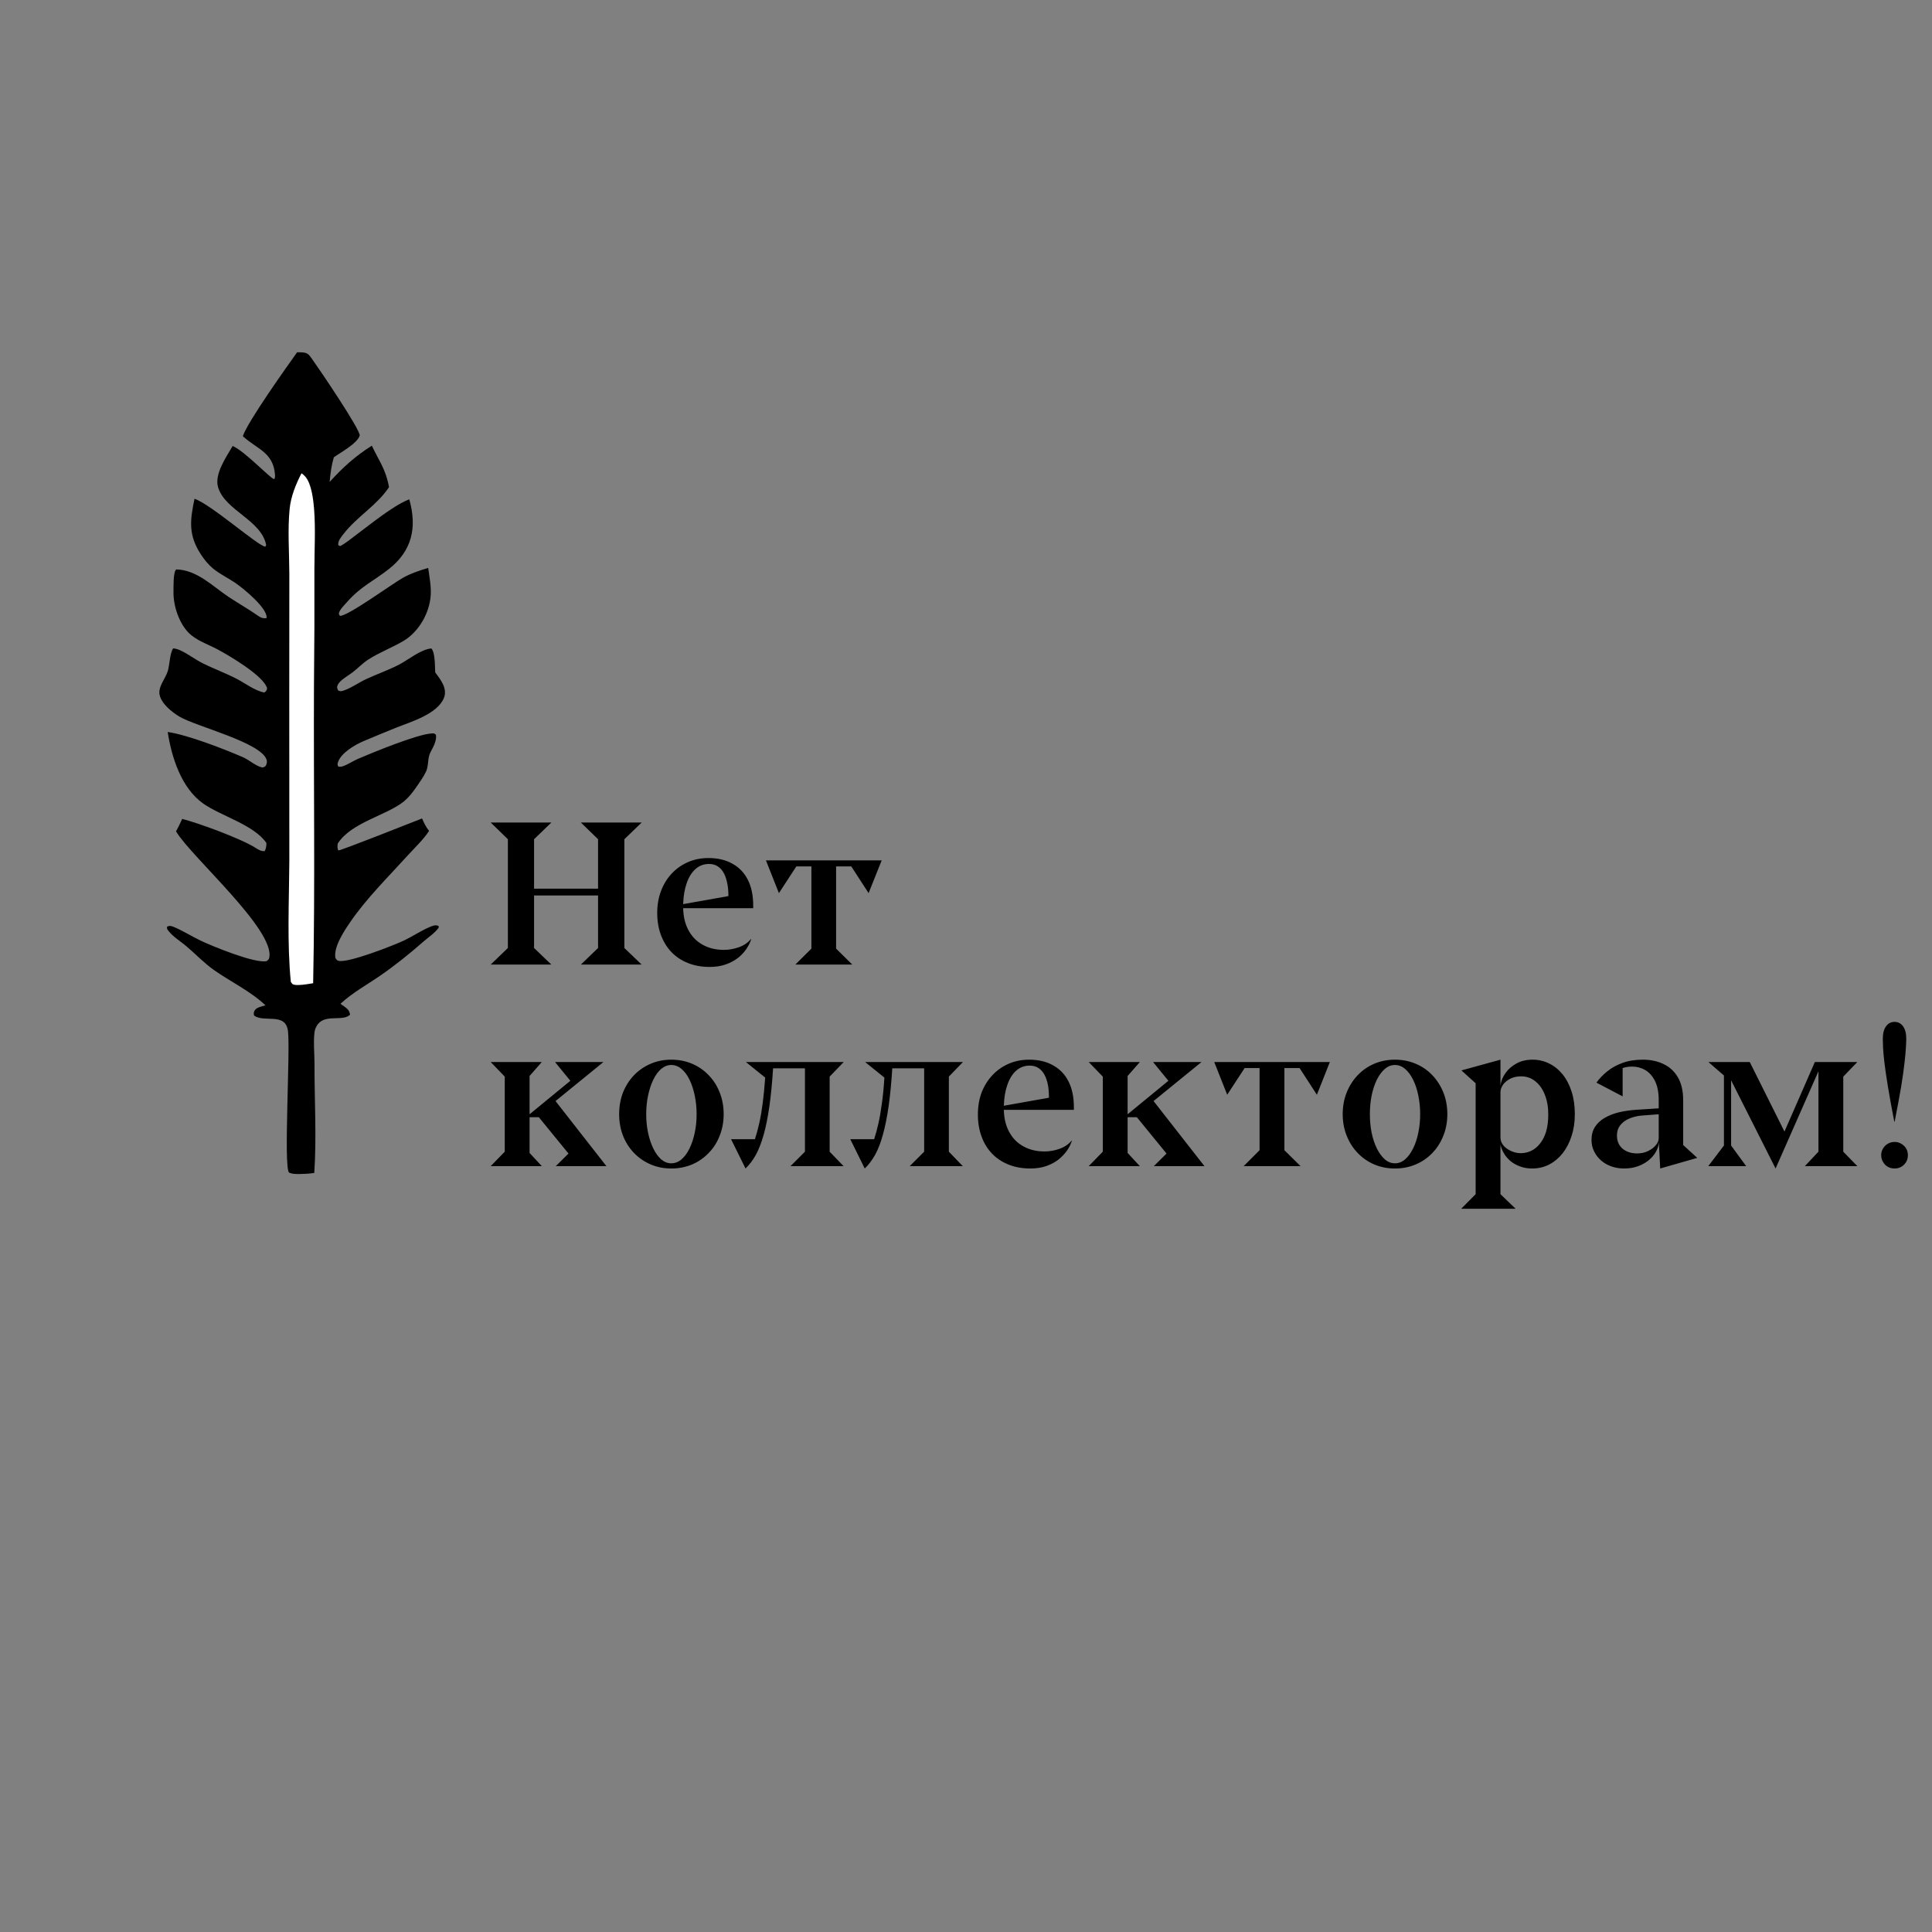 <?xml version="1.0" encoding="UTF-8"?> <svg xmlns="http://www.w3.org/2000/svg" viewBox="0 0 1920 1920"><rect x="0" y="0" width="1920" height="1920" fill="#808080" stroke="none"/><defs><clipPath id="logo"><rect x="0" y="0" width="1920" height="1920"></rect></clipPath></defs><g clip-path="url(#logo)"><rect fill="none" width="1920" height="1920"></rect><g transform="scale(4.8)"><g fill="none" font-family="none" font-size="none" font-weight="none" stroke-miterlimit="10" style="mix-blend-mode:normal" text-anchor="none"><rect fill="none" height="400" width="400"></rect><rect fill="none" height="400" width="400"></rect><rect fill="none" height="400" width="400"></rect><g id="symbol" transform="translate(3,-42)"><path d="m58.514 114.94c0.5-0.005 0.993-0.009 1.486 0.068 0.873 0.136 1.177 0.725 1.66 1.395 1.396 1.937 10.15 14.832 9.81 15.811-0.569 1.643-3.948 3.459-5.354 4.463-0.497 1.684-0.707 3.354-0.871 5.098 2.75-3.002 5.27-5.314 8.742-7.502 1.545 3.305 2.857 4.789 3.558 8.584-2.548 3.838-6.66 6.094-9.462 9.746-0.491 0.641-1.157 1.407-1.047 2.263l0.384 0.202c1.213-0.63 2.3-1.573 3.398-2.386 2.884-2.137 7.495-5.913 10.667-7.2 0.084-0.034 0.17-0.067 0.254-0.1 1.629 5.809 0.611 10.603-4.21 14.419-3.146 2.491-5.772 3.562-8.608 6.768-0.535 0.606-1.515 1.554-1.738 2.313-0.082 0.275 0.063 0.386 0.189 0.618 1.518 0.188 10.937-6.706 13.095-7.896 1.671-0.923 3.358-1.476 5.186-2.016 0.243 1.821 0.628 3.705 0.529 5.548-0.199 3.72-2.47 7.699-5.678 9.581-2.347 1.377-4.976 2.369-7.256 3.837-1.186 0.763-2.181 1.839-3.306 2.691-0.831 0.63-2.588 1.592-3.006 2.541-0.241 0.548-0.143 0.663 0.082 1.174 0.388 0.144 0.514 0.2 0.93 0.076 1.622-0.483 3.293-1.705 4.851-2.429 2.231-1.038 4.582-1.846 6.769-2.976 1.952-1.006 4.578-3.216 6.758-3.376 0.8 0.947 0.703 3.716 0.783 4.962 0.598 0.797 1.207 1.593 1.631 2.501 0.388 0.835 0.542 1.836 0.199 2.715-1.341 3.451-6.983 5.034-10.033 6.269-2.235 0.904-4.464 1.826-6.685 2.765-1.742 0.747-4.544 2.381-5.212 4.257-0.168 0.472-0.157 0.555 0.031 0.988 0.405 0.061 0.613 0.043 1.001-0.09 1.039-0.356 2.028-1.057 3.054-1.5 3.067-1.323 12.251-5.082 15.205-5.267 0.506-0.032 0.565-0.068 0.961 0.273 0.193 1.165-0.523 2.462-1.064 3.473-0.625 1.165-0.462 2.197-0.749 3.432-0.22 0.944-0.995 2.069-1.532 2.873-0.934 1.395-1.988 2.942-3.295 4.013-3.539 2.899-10.893 4.337-13.693 8.723-0.061 0.567-0.126 0.9 0.115 1.436 0.722-0.038 15.526-5.922 17.339-6.628 0.413 0.949 0.798 1.765 1.454 2.582-1.177 1.808-2.915 3.416-4.364 5.016-4.085 4.511-8.648 8.979-12.062 14.006-1.222 1.8-3.39 5.046-2.962 7.314 0.206 0.269 0.26 0.443 0.602 0.549 1.86 0.575 11.536-3.206 13.721-4.258 1.811-0.873 3.497-2.042 5.361-2.8 0.621-0.253 1.054-0.404 1.681-0.142l0.008 0.36c-0.825 1.123-2.08 1.929-3.125 2.844-2.909 2.545-5.837 4.91-9.021 7.103-2.764 1.905-5.715 3.509-8.188 5.802 0.275 0.187 0.546 0.378 0.816 0.572 0.691 0.499 1.031 0.825 1.173 1.674-1.337 1.369-4.485 0.077-6.244 1.544-0.623 0.522-1.033 1.353-1.127 2.159-0.246 2.081 0.015 4.422 0.008 6.533-0.019 7.471 0.453 15.094-0.046 22.537-1.102 0.174-2.172 0.209-3.283 0.229-0.701-0.021-1.308-0.004-1.954-0.317-1.144-1.381 0.3-25.175-0.206-29.278-0.487-3.961-4.974-1.677-7.021-3.225-0.105-0.504-0.107-0.686 0.197-1.152 0.359-0.548 1.547-0.771 2.172-0.958-3.073-2.907-7.224-4.88-10.692-7.321-2.067-1.454-3.824-3.345-5.757-4.969-1.169-0.982-2.697-1.903-3.635-3.116-0.29-0.373-0.348-0.416-0.29-0.897 0.502-0.181 0.747-0.183 1.253 0.022 1.967 0.795 3.862 2.024 5.789 2.934 2.464 1.163 11.29 4.771 13.59 4.185 0.246-0.23 0.422-0.308 0.504-0.654 1.341-5.694-15.924-20.734-19.176-26.029-0.038-0.063-0.073-0.127-0.111-0.19 0.479-0.823 0.867-1.701 1.276-2.561 3.442 0.866 12.295 4.136 15.171 5.983 0.602 0.386 1.201 0.769 1.929 0.67 0.273-0.616 0.325-0.99 0.336-1.665-2.565-3.765-9.456-5.603-13.076-8.162-4.546-3.214-6.557-9.58-7.361-14.827 4.227 0.638 11.471 3.451 15.563 5.216 1.255 0.542 2.724 1.882 3.969 2.116 0.327 0.061 0.481-0.13 0.745-0.293 0.229-0.456 0.363-0.81 0.187-1.323-1.24-3.595-14.56-6.832-18.03-8.893-1.543-0.917-3.724-2.659-4.108-4.507-0.357-1.71 1.211-3.342 1.694-4.933 0.409-1.345 0.38-3.564 1.108-4.689 0.617 0.05 1.089 0.22 1.65 0.487 1.572 0.753 2.976 1.858 4.548 2.635 2.29 1.132 4.695 2.008 6.968 3.186 1.778 0.922 3.763 2.471 5.717 2.832 0.409-0.32 0.43-0.344 0.575-0.843-0.617-2.574-7.974-6.872-10.278-8.099-1.967-1.048-4.292-1.785-5.904-3.364-2.08-2.037-3.266-5.719-3.207-8.585 0.023-1.045-0.088-3.977 0.558-4.593 4.25 0.063 7.481 3.422 10.807 5.651 1.952 1.307 3.961 2.43 5.902 3.778 0.701 0.485 1.146 0.786 2.007 0.635 0.275-2.025-4.884-6.198-6.492-7.293-1.501-1.023-3.184-1.8-4.588-2.959-0.984-0.812-1.799-1.824-2.496-2.888-2.651-4.042-2.292-7.067-1.339-11.57 3.583 1.311 13.127 9.768 14.642 9.935l0.193-0.325c-0.997-5.209-8.498-7.135-9.957-11.969-0.821-2.722 1.69-6.268 3.014-8.557 2.512 1.058 7.821 6.765 8.608 6.873 0.199-0.359 0.185-0.612 0.151-1.012-0.38-4.5-3.598-5.187-6.467-7.722-0.063-0.056-0.126-0.113-0.187-0.169 0.989-2.994 9.132-14.416 11.233-17.364z" fill="#000"></path><path d="m59.418 139.99c0.29 0.195 0.521 0.388 0.756 0.649 1.327 1.47 1.704 4.849 1.855 6.773 0.319 4.06 0.071 8.289 0.063 12.368 0.031 8.065 0 16.131-0.09 24.196-0.086 20.537 0.246 41.052-0.168 61.588-0.718 0.148-1.471 0.217-2.2 0.322-0.483 0.02-1.056 0.094-1.53 0.027-0.55-0.077-0.619-0.209-0.894-0.632-0.798-8.073-0.355-16.842-0.306-24.991l-0.015-33.635 0.015-25.812c-0.013-4.426-0.374-9.125 0.067-13.524 0.254-2.548 1.289-5.069 2.447-7.327z" fill="#fff"></path></g><g fill="#000" id="text" transform="translate(-23.827 -16.12) scale(1.132)"><path d="m127.29 164.68h11.116l-3.163 3.052v19.896l3.163 3.03h-11.116l3.141-3.03v-9.609h-11.704v9.609l3.163 3.03h-11.094l3.141-3.03v-19.896l-3.141-3.052h11.094l-3.163 3.052v9.044h11.704v-9.044zm31.519 15.194v0.475h-12.811c0.03 1.568 0.362 2.924 0.994 4.07 0.618 1.146 1.484 2.02 2.598 2.623 1.1 0.618 2.388 0.927 3.864 0.927 0.904 0 1.808-0.158 2.711-0.475 0.904-0.317 1.642-0.814 2.214-1.492h0.068c-0.181 0.588-0.474 1.183-0.881 1.786-0.392 0.588-0.904 1.138-1.536 1.651-0.648 0.497-1.401 0.897-2.259 1.198s-1.83 0.452-2.915 0.452c-1.461 0-2.779-0.234-3.954-0.701-1.19-0.467-2.207-1.138-3.05-2.012-0.828-0.874-1.469-1.914-1.921-3.12-0.452-1.221-0.678-2.57-0.678-4.047 0-1.462 0.233-2.804 0.7-4.024 0.452-1.206 1.1-2.261 1.943-3.165 0.844-0.904 1.838-1.605 2.982-2.103 1.145-0.497 2.395-0.746 3.751-0.746 1.702 0 3.163 0.347 4.383 1.04 1.235 0.678 2.177 1.666 2.824 2.962 0.648 1.281 0.972 2.849 0.972 4.703zm-8.089-7.619c-0.934 0-1.747 0.301-2.44 0.904-0.693 0.603-1.235 1.462-1.627 2.578-0.392 1.1-0.61 2.389-0.655 3.866l8.27-1.47v-0.203c0-0.739-0.068-1.447-0.203-2.125-0.136-0.693-0.339-1.304-0.61-1.831-0.286-0.543-0.655-0.965-1.107-1.266-0.452-0.301-0.994-0.452-1.627-0.452zm31.587-0.656-2.395 5.992-3.163-4.884h-2.779v15.035l2.96 2.917h-10.416l2.937-2.917v-15.035h-2.756l-3.186 4.884-2.372-5.992z"></path><path d="m131.42 208.48-8.767 7.139 9.309 11.906h-9.264l2.327-2.304-5.423-6.642h-1.695v6.529l2.237 2.417h-9.354l2.576-2.643v-13.736l-2.576-2.666h9.354l-2.237 2.553v7.004l7.456-6.123-2.802-3.434zm12.404-0.429c1.371 0 2.644 0.248 3.818 0.746 1.16 0.497 2.169 1.197 3.028 2.101 0.874 0.904 1.544 1.958 2.011 3.163 0.482 1.205 0.723 2.523 0.723 3.954 0 1.416-0.241 2.726-0.723 3.931-0.467 1.22-1.137 2.274-2.011 3.163-0.859 0.904-1.868 1.604-3.028 2.101-1.175 0.497-2.448 0.746-3.818 0.746-1.356 0-2.613-0.248-3.773-0.746-1.16-0.497-2.177-1.197-3.05-2.101-0.859-0.889-1.529-1.943-2.011-3.163-0.467-1.205-0.7-2.515-0.7-3.931 0-1.431 0.233-2.749 0.7-3.954 0.482-1.205 1.152-2.259 2.011-3.163 0.874-0.904 1.89-1.604 3.05-2.101 1.16-0.497 2.418-0.746 3.773-0.746zm0 18.955c0.678 0 1.303-0.241 1.875-0.723 0.572-0.497 1.062-1.167 1.469-2.011 0.407-0.843 0.723-1.8 0.949-2.869 0.226-1.069 0.339-2.199 0.339-3.389 0-1.175-0.113-2.304-0.339-3.389-0.226-1.084-0.542-2.048-0.949-2.892-0.407-0.843-0.896-1.506-1.469-1.988s-1.198-0.723-1.875-0.723c-0.663 0-1.28 0.241-1.853 0.723-0.557 0.482-1.039 1.145-1.446 1.988-0.407 0.843-0.723 1.807-0.949 2.892-0.226 1.084-0.339 2.214-0.339 3.389 0 1.19 0.113 2.32 0.339 3.389 0.226 1.069 0.542 2.026 0.949 2.869 0.407 0.843 0.889 1.514 1.446 2.011 0.572 0.482 1.19 0.723 1.853 0.723zm13.647-18.526h17.895l-2.576 2.666v13.736l2.553 2.643h-9.716l2.644-2.643v-15.25h-5.829c-0.166 2.651-0.392 4.978-0.678 6.981-0.286 1.988-0.633 3.705-1.039 5.151-0.407 1.446-0.881 2.673-1.423 3.683-0.557 0.994-1.19 1.83-1.898 2.508l-2.644-5.354h4.361c0.286-0.874 0.55-1.845 0.791-2.914 0.241-1.069 0.452-2.297 0.633-3.683 0.181-1.371 0.331-2.929 0.452-4.677zm21.804 0h17.895l-2.576 2.666v13.736l2.553 2.643h-9.716l2.644-2.643v-15.25h-5.829c-0.166 2.651-0.392 4.978-0.678 6.981-0.286 1.988-0.633 3.705-1.039 5.151-0.392 1.446-0.866 2.673-1.423 3.683-0.557 0.994-1.19 1.83-1.898 2.508l-2.644-5.354h4.361c0.286-0.874 0.55-1.845 0.791-2.914 0.241-1.069 0.452-2.297 0.633-3.683 0.196-1.371 0.346-2.929 0.452-4.677zm38.185 8.269v0.474h-12.811c0.03 1.566 0.362 2.922 0.994 4.067 0.618 1.145 1.484 2.018 2.598 2.621 1.1 0.618 2.388 0.926 3.864 0.926 0.904 0 1.808-0.158 2.711-0.474 0.904-0.316 1.642-0.813 2.214-1.491h0.068c-0.181 0.587-0.474 1.182-0.881 1.785-0.407 0.587-0.926 1.137-1.559 1.649-0.633 0.497-1.378 0.896-2.237 1.197-0.859 0.301-1.83 0.452-2.915 0.452-1.461 0-2.779-0.233-3.954-0.7-1.19-0.467-2.207-1.137-3.05-2.011-0.844-0.874-1.484-1.913-1.921-3.118-0.452-1.22-0.678-2.568-0.678-4.044 0-1.461 0.226-2.801 0.678-4.021 0.467-1.205 1.122-2.259 1.966-3.163 0.844-0.904 1.838-1.604 2.982-2.101 1.145-0.497 2.395-0.746 3.751-0.746 1.702 0 3.163 0.346 4.383 1.039 1.235 0.678 2.177 1.664 2.824 2.96 0.648 1.28 0.972 2.847 0.972 4.699zm-8.089-7.614c-0.934 0-1.747 0.301-2.44 0.904-0.693 0.602-1.235 1.461-1.627 2.576-0.392 1.099-0.61 2.387-0.655 3.863l8.247-1.468v-0.203c0-0.738-0.06-1.446-0.181-2.124-0.136-0.693-0.339-1.303-0.61-1.83-0.286-0.542-0.655-0.964-1.107-1.265-0.452-0.301-0.994-0.452-1.627-0.452zm31.429-0.655-8.767 7.139 9.309 11.906h-9.264l2.327-2.304-5.423-6.642h-1.695v6.529l2.237 2.417h-9.354l2.576-2.643v-13.736l-2.576-2.666h9.354l-2.237 2.553v7.004l7.456-6.123-2.802-3.434zm23.476 0-2.373 5.987-3.163-4.88h-2.779v15.024l2.96 2.914h-10.416l2.915-2.914v-15.024h-2.734l-3.186 4.88-2.373-5.987zm11.907-0.429c1.371 0 2.636 0.248 3.796 0.746 1.175 0.497 2.192 1.197 3.05 2.101 0.859 0.904 1.529 1.958 2.011 3.163 0.482 1.205 0.723 2.523 0.723 3.954 0 1.416-0.241 2.726-0.723 3.931-0.482 1.22-1.152 2.274-2.011 3.163-0.859 0.904-1.875 1.604-3.05 2.101-1.16 0.497-2.425 0.746-3.796 0.746-1.371 0-2.636-0.248-3.796-0.746-1.16-0.497-2.169-1.197-3.028-2.101-0.859-0.889-1.529-1.943-2.011-3.163-0.482-1.205-0.723-2.515-0.723-3.931 0-1.431 0.241-2.749 0.723-3.954s1.152-2.259 2.011-3.163 1.868-1.604 3.028-2.101c1.16-0.497 2.425-0.746 3.796-0.746zm0 18.955c0.678 0 1.295-0.241 1.853-0.723 0.572-0.497 1.062-1.167 1.469-2.011 0.422-0.843 0.738-1.8 0.949-2.869 0.226-1.069 0.339-2.199 0.339-3.389 0-1.175-0.113-2.304-0.339-3.389-0.211-1.084-0.527-2.048-0.949-2.892-0.407-0.843-0.896-1.506-1.469-1.988-0.557-0.482-1.175-0.723-1.853-0.723-0.678 0-1.295 0.241-1.853 0.723-0.557 0.482-1.047 1.145-1.469 1.988-0.407 0.843-0.723 1.807-0.949 2.892-0.211 1.084-0.316 2.214-0.316 3.389 0 1.19 0.105 2.32 0.316 3.389 0.226 1.069 0.542 2.026 0.949 2.869 0.422 0.843 0.911 1.514 1.469 2.011 0.557 0.482 1.175 0.723 1.853 0.723zm25.17-18.955c1.085 0 2.094 0.233 3.028 0.7 0.934 0.452 1.755 1.115 2.463 1.988 0.708 0.874 1.258 1.928 1.649 3.163 0.392 1.22 0.587 2.591 0.587 4.112 0 1.446-0.196 2.771-0.587 3.976-0.392 1.22-0.934 2.274-1.627 3.163-0.708 0.889-1.536 1.581-2.485 2.079-0.949 0.482-1.988 0.723-3.118 0.723-0.813 0-1.552-0.128-2.214-0.384-0.663-0.241-1.25-0.572-1.762-0.994-0.497-0.437-0.896-0.911-1.198-1.423-0.301-0.527-0.505-1.054-0.61-1.581v9.082l2.779 2.666h-9.964l2.644-2.666v-20.288l-2.598-2.35 7.14-1.966v4.722c0.105-0.813 0.414-1.574 0.926-2.282 0.512-0.723 1.19-1.31 2.034-1.762 0.828-0.452 1.8-0.678 2.915-0.678zm-2.169 17.102c0.648 0 1.273-0.136 1.875-0.407 0.603-0.286 1.137-0.715 1.604-1.288 0.482-0.572 0.866-1.31 1.152-2.214 0.271-0.904 0.407-1.966 0.407-3.186 0-1.356-0.211-2.553-0.633-3.592-0.407-1.054-0.987-1.875-1.74-2.463-0.738-0.602-1.604-0.904-2.598-0.904-0.783 0-1.454 0.151-2.011 0.452-0.572 0.301-1.009 0.67-1.31 1.107-0.301 0.452-0.452 0.889-0.452 1.31v8.291c0 0.437 0.113 0.836 0.339 1.197 0.226 0.361 0.527 0.663 0.904 0.904 0.362 0.256 0.761 0.452 1.198 0.587 0.422 0.136 0.844 0.203 1.265 0.203zm29.712-9.715v8.224l2.576 2.35-6.778 1.943-0.249-4.812c-0.03 0.602-0.211 1.19-0.542 1.762-0.316 0.572-0.761 1.092-1.333 1.559-0.557 0.452-1.213 0.813-1.966 1.084-0.753 0.271-1.597 0.407-2.531 0.407-0.783 0-1.529-0.12-2.237-0.361-0.723-0.241-1.356-0.595-1.898-1.062-0.557-0.467-0.994-1.024-1.31-1.672-0.331-0.633-0.497-1.348-0.497-2.146 0-0.934 0.218-1.732 0.655-2.395 0.437-0.663 1.024-1.205 1.762-1.627 0.753-0.437 1.619-0.776 2.598-1.017 0.964-0.226 1.988-0.377 3.073-0.452l4.203-0.271v-1.514c0-1.416-0.226-2.576-0.678-3.479-0.452-0.904-1.047-1.574-1.785-2.011-0.738-0.422-1.536-0.633-2.395-0.633-0.316 0-0.618 0.023-0.904 0.068-0.301 0.045-0.58 0.113-0.836 0.203v5.174l-4.79-2.508c0.512-0.723 1.16-1.401 1.943-2.033 0.783-0.648 1.71-1.167 2.779-1.559 1.085-0.407 2.335-0.61 3.751-0.61 1.446 0 2.719 0.271 3.818 0.813 1.115 0.527 1.988 1.341 2.621 2.44 0.633 1.099 0.949 2.478 0.949 4.134zm-8.428 9.76c0.738 0 1.401-0.143 1.988-0.429 0.603-0.286 1.077-0.64 1.423-1.062 0.362-0.422 0.542-0.851 0.542-1.288v-4.383l-3.254 0.248c-0.828 0.09-1.574 0.286-2.237 0.587-0.663 0.301-1.19 0.708-1.582 1.22-0.377 0.497-0.565 1.107-0.565 1.83 0 1.009 0.339 1.807 1.017 2.395 0.693 0.587 1.582 0.881 2.666 0.881zm32.514-16.718h7.773l-2.576 2.666v13.736l2.576 2.643h-9.603l2.485-2.643v-14.708l-7.84 17.78-8.134-16.131v11.929l2.756 3.773h-6.937l2.869-3.773v-12.81l-2.847-2.463h7.569l6.349 12.719zm14.596 10.912h-0.068c-0.497-2.545-0.889-4.699-1.175-6.461-0.286-1.762-0.497-3.216-0.633-4.36-0.136-1.16-0.218-2.079-0.249-2.756-0.03-0.678-0.045-1.205-0.045-1.581 0-0.979 0.196-1.74 0.587-2.282 0.392-0.542 0.911-0.813 1.559-0.813 0.648 0 1.167 0.271 1.559 0.813 0.392 0.542 0.587 1.303 0.587 2.282 0 0.377-0.023 0.904-0.068 1.581-0.03 0.678-0.113 1.597-0.249 2.756-0.121 1.145-0.324 2.598-0.61 4.36-0.301 1.762-0.7 3.916-1.198 6.461zm-0.023 3.705c0.467 0 0.881 0.113 1.243 0.339 0.362 0.211 0.655 0.497 0.881 0.858 0.211 0.361 0.316 0.768 0.316 1.22 0 0.467-0.105 0.881-0.316 1.243-0.226 0.377-0.52 0.67-0.881 0.881-0.362 0.211-0.776 0.316-1.243 0.316-0.452 0-0.866-0.105-1.243-0.316-0.362-0.211-0.648-0.505-0.859-0.881-0.226-0.361-0.339-0.776-0.339-1.243 0-0.452 0.113-0.858 0.339-1.22 0.211-0.361 0.497-0.648 0.859-0.858 0.377-0.226 0.791-0.339 1.243-0.339z"></path></g></g></g></g></svg> 